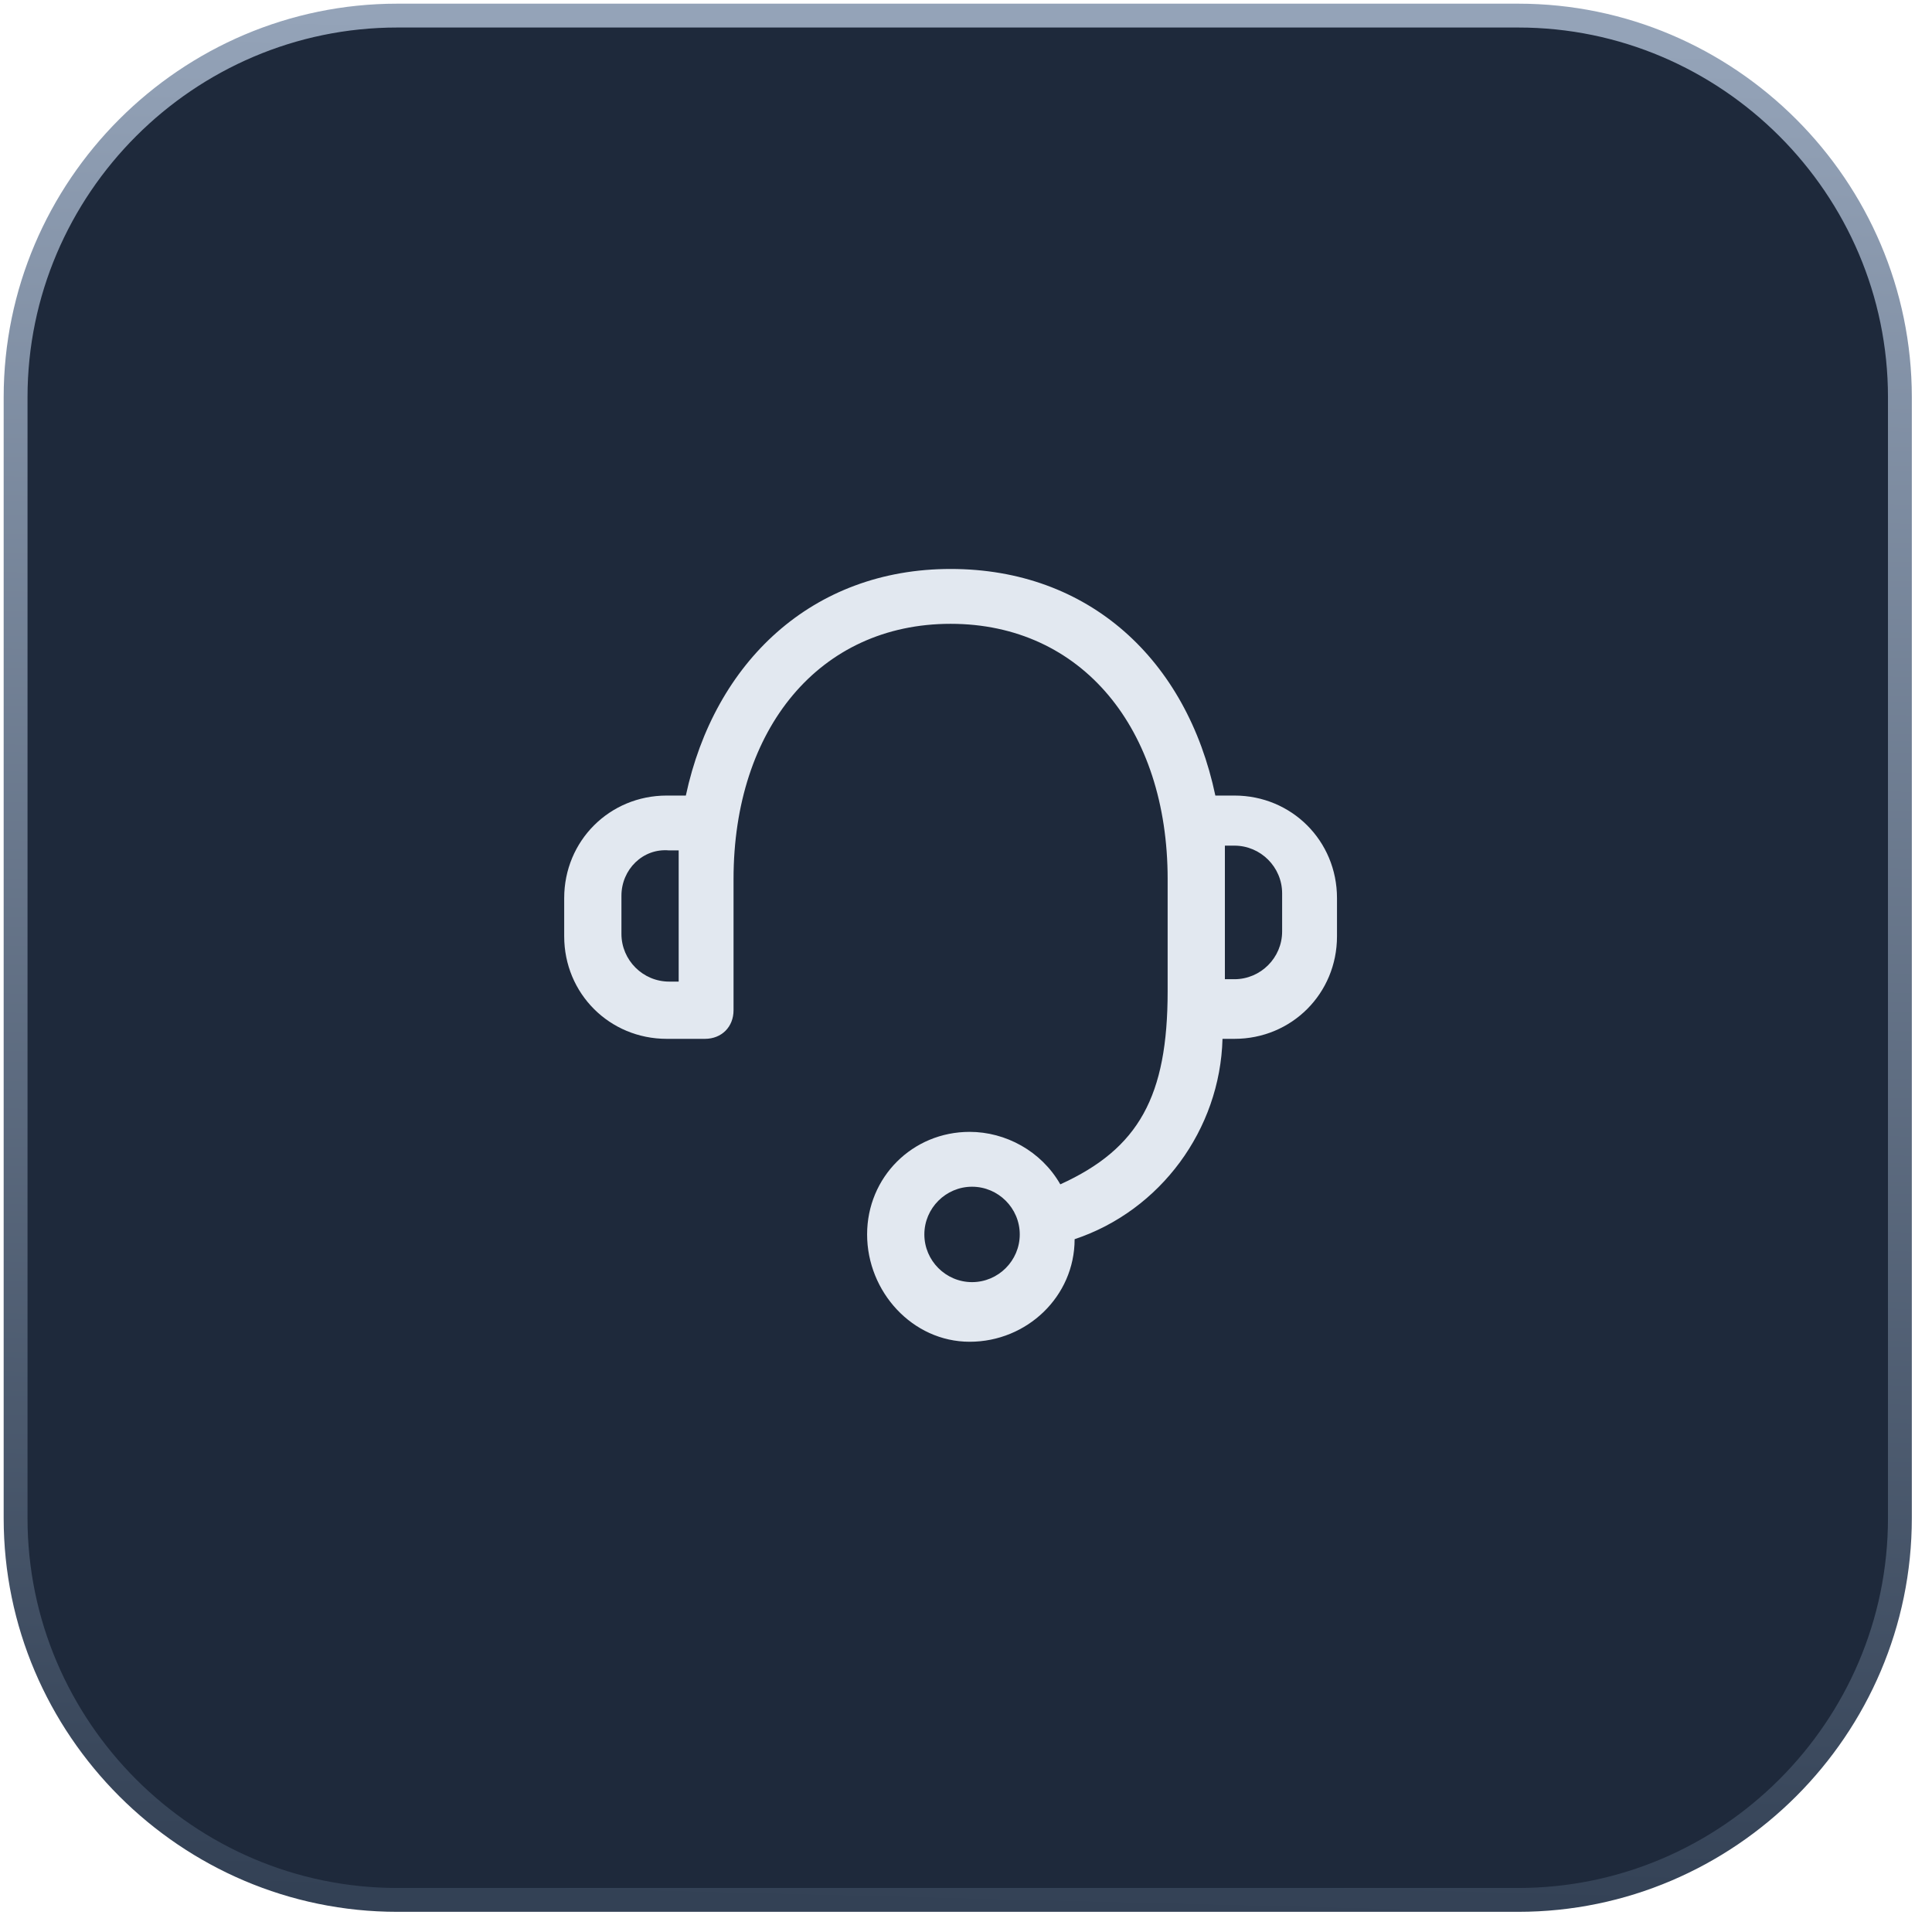 <?xml version="1.0" encoding="utf-8"?>
<!-- Generator: Adobe Illustrator 27.6.1, SVG Export Plug-In . SVG Version: 6.00 Build 0)  -->
<svg version="1.1" id="Layer_1" xmlns="http://www.w3.org/2000/svg" xmlns:xlink="http://www.w3.org/1999/xlink" x="0px" y="0px"
	 viewBox="0 0 81 81" style="enable-background:new 0 0 81 81;" xml:space="preserve">
<style type="text/css">
	.st0{fill-rule:evenodd;clip-rule:evenodd;fill:#1E293B;stroke:url(#SVGID_1_);}
	.st1{fill:#E2E8F0;}
</style>
<g transform="translate(.154 .154)">
	
		<linearGradient id="SVGID_1_" gradientUnits="userSpaceOnUse" x1="-1665.312" y1="3026.086" x2="-1665.287" y2="3027.086" gradientTransform="matrix(79 0 0 -79 131598.672 239140.328)">
		<stop  offset="0" style="stop-color:#334155"/>
		<stop  offset="1" style="stop-color:#94A3B8"/>
	</linearGradient>
	<path class="st0" d="M16.5,0.5h47c8.8,0,16,7.2,16,16v47c0,8.8-7.2,16-16,16h-47c-8.8,0-16-7.2-16-16v-47C0.5,7.7,7.7,0.5,16.5,0.5
		z"/>
	<path id="Shape_00000143582296458279206430000015398862177159326373_" class="st1" d="M36.2,51.6c0-2.4,1.9-4.3,4.3-4.3
		c1.5,0,3,0.8,3.8,2.2c3.3-1.5,4.5-3.7,4.5-8.1v-4.7c0-6.3-3.6-10.7-9.1-10.7s-9.1,4.4-9.1,10.7v5.5c0,0.7-0.5,1.2-1.2,1.2h-1.6
		c-2.4,0-4.3-1.9-4.3-4.3v-1.6c0-2.4,1.9-4.3,4.3-4.3h0.8c1.2-5.6,5.3-9.5,11.1-9.5s9.9,3.8,11.1,9.5h0.8c2.4,0,4.3,1.9,4.3,4.3v1.6
		c0,2.4-1.9,4.3-4.3,4.3h-0.5c-0.1,3.8-2.6,7.2-6.2,8.4c0,2.4-2,4.3-4.4,4.3S36.2,54,36.2,51.6L36.2,51.6z M38.6,51.6
		c0,1.1,0.9,2,2,2s2-0.9,2-2c0-1.1-0.9-2-2-2C39.5,49.6,38.6,50.5,38.6,51.6z M51.2,40.9h0.4c1.1,0,2-0.9,2-2v-1.6c0-1.1-0.9-2-2-2
		h-0.4V40.9z M25.9,37.4v1.6c0,1.1,0.9,2,2,2h0.4v-5.5h-0.4C26.8,35.4,25.9,36.3,25.9,37.4L25.9,37.4z"/>
</g>
</svg>
